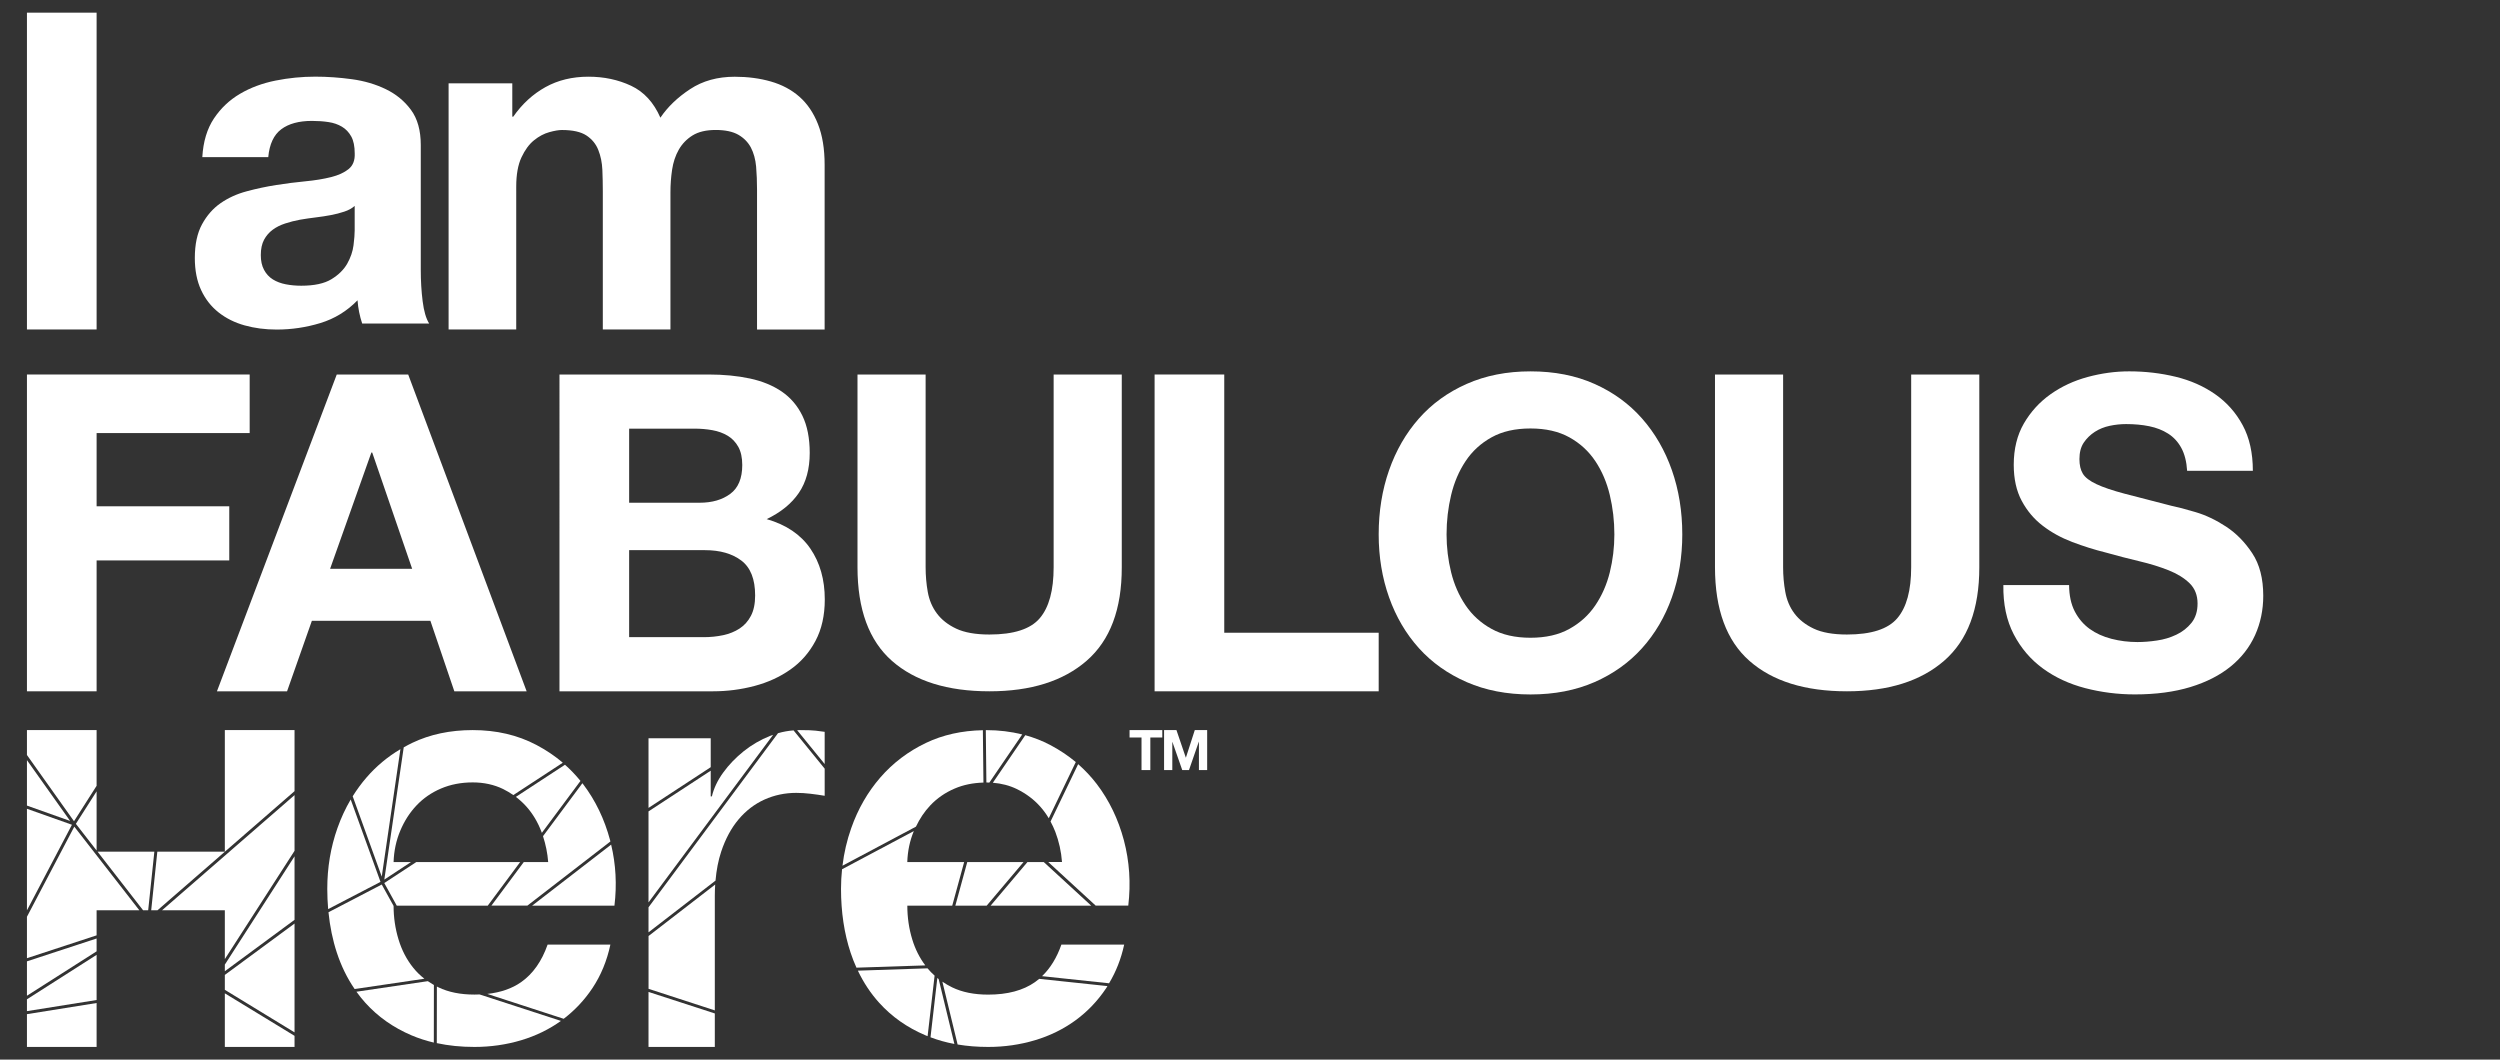 <?xml version="1.0" encoding="utf-8"?>
<!-- Generator: Adobe Illustrator 26.3.1, SVG Export Plug-In . SVG Version: 6.00 Build 0)  -->
<svg version="1.1" id="Layer_2" xmlns="http://www.w3.org/2000/svg" xmlns:xlink="http://www.w3.org/1999/xlink" x="0px" y="0px"
	 width="604px" height="256px" viewBox="0 0 604 256" enable-background="new 0 0 604 256" xml:space="preserve">
<rect x="0" y="0" width="604" height="256" fill="#333333" stroke="none"/>
<g>
	<g>
		<polygon fill="#FFFFFF" points="6.51,244.29 23.34,241.6 23.34,230.69 6.51,241.43 		"/>
		<polygon fill="#FFFFFF" points="6.51,182.41 17.88,198.41 23.34,189.85 23.34,176.39 6.51,176.39 		"/>
		<polygon fill="#FFFFFF" points="23.57,205.77 34.57,219.92 35.8,219.92 37.29,205.77 		"/>
		<polygon fill="#FFFFFF" points="6.51,195.4 6.51,219.94 17.38,199.26 		"/>
		<polygon fill="#FFFFFF" points="38.05,219.92 71.16,191.14 71.16,176.39 54.32,176.39 54.32,205.77 38.01,205.77 36.53,219.92 		
			"/>
		<polygon fill="#FFFFFF" points="54.32,239.14 71.16,249.42 71.16,223.13 54.32,235.54 		"/>
		<polygon fill="#FFFFFF" points="23.34,219.92 33.66,219.92 17.95,199.72 6.51,221.49 6.51,231.5 23.34,225.98 		"/>
		<polygon fill="#FFFFFF" points="16.94,198.34 6.51,183.65 6.51,194.63 		"/>
		<polygon fill="#FFFFFF" points="23.34,226.74 6.51,232.26 6.51,240.57 23.34,229.84 		"/>
		<polygon fill="#FFFFFF" points="54.32,234.65 71.16,222.23 71.16,206.89 54.32,233.05 		"/>
		<polygon fill="#FFFFFF" points="71.16,205.56 71.16,192.1 39.15,219.92 54.32,219.92 54.32,231.72 		"/>
		<polygon fill="#FFFFFF" points="71.16,250.26 54.32,239.99 54.32,252.94 71.16,252.94 		"/>
		<polygon fill="#FFFFFF" points="23.34,205.48 23.34,191.19 18.33,199.04 		"/>
		<polygon fill="#FFFFFF" points="23.34,242.33 6.51,245.02 6.51,252.94 23.34,252.94 		"/>
		<path fill="#FFFFFF" d="M136.5,184.76l-11.87,7.77c0.93,0.7,1.77,1.47,2.54,2.33c1.55,1.73,2.76,3.77,3.65,6.11
			c0.03,0.08,0.06,0.17,0.09,0.25l9.33-12.55C139.1,187.27,137.85,185.96,136.5,184.76"/>
		<path fill="#FFFFFF" d="M132.44,208.27h-5.89l-7.83,10.53h8.69l20.06-15.5c-0.03-0.1-0.05-0.2-0.07-0.3
			c-1.36-5.1-3.54-9.62-6.53-13.56c-0.06-0.07-0.11-0.14-0.17-0.21l-9.51,12.79C131.85,204.05,132.28,206.13,132.44,208.27"/>
		<polygon fill="#FFFFFF" points="100.58,208.27 92.84,213.34 95.86,218.81 117.84,218.81 125.67,208.27 		"/>
		<path fill="#FFFFFF" d="M103.36,237.05l-17.25,2.55c0.67,0.93,1.39,1.82,2.15,2.67c3.04,3.37,6.76,5.99,11.17,7.87
			c1.69,0.72,3.49,1.3,5.38,1.75l0.02-13.91C104.32,237.68,103.83,237.37,103.36,237.05"/>
		<path fill="#FFFFFF" d="M99.3,208.27h-4.21c0.09-2.71,0.63-5.24,1.62-7.58c0.98-2.34,2.29-4.38,3.93-6.11
			c1.64-1.73,3.6-3.09,5.9-4.07c2.29-0.98,4.85-1.48,7.66-1.48c2.71,0,5.17,0.54,7.37,1.61c0.87,0.43,1.68,0.92,2.45,1.45
			l11.95-7.82c-1.93-1.64-4.06-3.07-6.39-4.3c-4.54-2.39-9.67-3.58-15.38-3.58c-5.43,0-10.3,1.03-14.61,3.09
			c-0.7,0.34-1.38,0.7-2.05,1.08l-4.69,31.95L99.3,208.27z"/>
		<path fill="#FFFFFF" d="M99.86,233.84c-1.59-1.97-2.79-4.26-3.58-6.88c-0.79-2.6-1.19-5.3-1.19-8.09l-2.86-5.17l-12.87,6.7
			c0.35,3.46,1.02,6.73,2.03,9.79c1.07,3.24,2.5,6.15,4.29,8.76l16.85-2.49C101.53,235.68,100.64,234.81,99.86,233.84"/>
		<path fill="#FFFFFF" d="M81.53,200.06c-1.64,4.63-2.46,9.53-2.46,14.68c0,1.68,0.08,3.31,0.21,4.9l12.65-6.58l-7.2-19.9
			C83.47,195.3,82.4,197.6,81.53,200.06"/>
		<path fill="#FFFFFF" d="M114.61,252.94c3.93,0,7.7-0.54,11.31-1.62c3.54-1.06,6.74-2.62,9.6-4.67l-19.64-6.39
			c-0.42,0.02-0.83,0.03-1.26,0.03c-3.37,0-6.27-0.58-8.71-1.76c-0.12-0.06-0.23-0.13-0.36-0.19l-0.02,13.68
			C108.34,252.63,111.36,252.94,114.61,252.94"/>
		<path fill="#FFFFFF" d="M143.12,238.75c2.06-3.09,3.51-6.6,4.35-10.53H132.3c-1.41,4.03-3.54,7.05-6.39,9.06
			c-2.19,1.54-4.92,2.49-8.18,2.85l18.46,6.01C138.86,244.1,141.18,241.65,143.12,238.75"/>
		<path fill="#FFFFFF" d="M92.23,211.79L96.74,181c-3.11,1.85-5.84,4.12-8.19,6.84c-1.23,1.42-2.34,2.94-3.34,4.54L92.23,211.79z"/>
		<path fill="#FFFFFF" d="M148.45,218.81c0.61-5.06,0.34-9.98-0.8-14.75l-19.09,14.75H148.45z"/>
		<path fill="#FFFFFF" d="M238.17,176.4l0.14,12.64c0.24,0,0.48,0.03,0.71,0.04l7.95-11.64c-2.72-0.68-5.61-1.04-8.67-1.04
			C238.26,176.39,238.22,176.4,238.17,176.4"/>
		<path fill="#FFFFFF" d="M253.69,179.97c-1.89-0.99-3.88-1.77-5.98-2.35l-7.84,11.49c2.1,0.17,4.04,0.67,5.81,1.53
			c2.2,1.08,4.07,2.48,5.62,4.21c0.78,0.87,1.47,1.82,2.08,2.84l6.53-13.58C258.03,182.55,255.96,181.17,253.69,179.97"/>
		<polygon fill="#FFFFFF" points="252.17,208.27 248.23,208.27 239.33,218.81 263.64,218.81 		"/>
		<path fill="#FFFFFF" d="M224.76,194.58c1.64-1.73,3.6-3.09,5.9-4.07c2.09-0.9,4.41-1.36,6.94-1.44l-0.14-12.65
			c-5.09,0.1-9.67,1.12-13.75,3.07c-4.31,2.06-7.98,4.85-11.03,8.36c-3.04,3.51-5.39,7.58-7.02,12.22
			c-1.04,2.93-1.74,5.96-2.12,9.09l17.75-9.44C222.21,197.79,223.35,196.07,224.76,194.58"/>
		<polygon fill="#FFFFFF" points="238.38,218.81 247.29,208.27 233.69,208.27 230.81,218.81 		"/>
		<path fill="#FFFFFF" d="M224.09,233.95l-16.83,0.56c1.37,2.88,3.08,5.47,5.14,7.75c3.04,3.37,6.76,5.99,11.16,7.86
			c0.18,0.08,0.37,0.14,0.55,0.22l1.69-14.63C225.19,235.16,224.61,234.58,224.09,233.95"/>
		<path fill="#FFFFFF" d="M250.04,251.32c3.6-1.07,6.86-2.67,9.76-4.78c2.9-2.11,5.38-4.7,7.45-7.79c0.11-0.17,0.2-0.35,0.31-0.51
			l-16.49-1.75c-0.33,0.28-0.67,0.54-1.02,0.79c-2.86,2.01-6.63,3.02-11.31,3.02c-3.37,0-6.27-0.58-8.71-1.76
			c-0.84-0.4-1.61-0.87-2.35-1.37l3.68,15.18c2.33,0.39,4.78,0.59,7.38,0.59C242.66,252.94,246.43,252.4,250.04,251.32"/>
		<path fill="#FFFFFF" d="M271.53,203.01c-1.36-5.1-3.54-9.62-6.53-13.56c-1.35-1.77-2.86-3.37-4.52-4.83l-6.67,13.86
			c0.42,0.79,0.82,1.61,1.15,2.48c0.89,2.34,1.43,4.77,1.62,7.3h-3.33l11.47,10.54h7.87C273.23,213.38,272.88,208.11,271.53,203.01"
			/>
		<path fill="#FFFFFF" d="M220.4,226.96c-0.8-2.62-1.19-5.34-1.19-8.15h10.85l2.88-10.54h-13.74c0.09-2.68,0.62-5.17,1.58-7.48
			l-17.34,9.22c-0.16,1.55-0.25,3.12-0.25,4.72c0,5.62,0.77,10.77,2.32,15.45c0.41,1.25,0.89,2.45,1.41,3.61l16.63-0.55
			C222.18,231.41,221.12,229.33,220.4,226.96"/>
		<path fill="#FFFFFF" d="M230.58,252.22l-3.8-15.67c-0.11-0.08-0.22-0.18-0.32-0.27l-1.65,14.33
			C226.63,251.3,228.55,251.84,230.58,252.22"/>
		<path fill="#FFFFFF" d="M271.6,228.22h-15.17c-1.11,3.17-2.67,5.7-4.67,7.62l16.19,1.72C269.63,234.76,270.86,231.66,271.6,228.22
			"/>
		<polygon fill="#FFFFFF" points="272.9,178.18 272.9,176.39 280.81,176.39 280.81,178.18 277.92,178.18 277.92,186.05 
			275.79,186.05 275.79,178.18 		"/>
		<polygon fill="#FFFFFF" points="284.23,176.39 286.49,183.03 286.52,183.03 288.66,176.39 291.65,176.39 291.65,186.05 
			289.66,186.05 289.66,179.21 289.63,179.21 287.26,186.05 285.63,186.05 283.26,179.27 283.23,179.27 283.23,186.05 
			281.24,186.05 281.24,176.39 		"/>
		<polygon fill="#FFFFFF" points="171.71,178.36 156.68,178.36 156.68,195.19 171.71,185.35 		"/>
		<path fill="#FFFFFF" d="M156.68,225.25l16.19-12.5c0.22-2.55,0.67-4.89,1.37-7c1.03-3.09,2.43-5.69,4.21-7.8
			c1.78-2.11,3.86-3.7,6.25-4.78c2.39-1.07,4.94-1.61,7.66-1.61c1.12,0,2.27,0.07,3.44,0.21c1.17,0.14,2.32,0.3,3.44,0.49v-6.55
			l-7.52-9.25c-1.27,0.1-2.52,0.32-3.76,0.68l-31.28,42.06V225.25z"/>
		<path fill="#FFFFFF" d="M199.24,176.81c-0.75-0.09-1.47-0.19-2.18-0.28c-0.7-0.09-1.99-0.14-3.86-0.14c-0.2,0-0.41,0.02-0.61,0.03
			l6.65,8.17V176.81z"/>
		<path fill="#FFFFFF" d="M172.7,244.11v-27.69c0-0.93,0.03-1.83,0.09-2.72l-16.1,12.44v12.76L172.7,244.11z"/>
		<polygon fill="#FFFFFF" points="172.7,244.85 156.68,239.65 156.68,252.94 172.7,252.94 		"/>
		<path fill="#FFFFFF" d="M186.04,177.8c-2.34,0.94-4.47,2.18-6.39,3.72c-1.92,1.55-3.56,3.25-4.92,5.13
			c-1.36,1.87-2.27,3.79-2.74,5.76h-0.28v-6.21l-15.03,9.83v21.99l30.11-40.49C186.54,177.62,186.29,177.7,186.04,177.8"/>
	</g>
	<polygon fill="#FFFFFF" points="6.51,90.48 6.51,167.02 23.34,167.02 23.34,135.4 55.39,135.4 55.39,122.32 23.34,122.32 
		23.34,104.63 60.32,104.63 60.32,90.48 	"/>
	<path fill="#FFFFFF" d="M98.62,90.48l28.62,76.55h-17.47l-5.79-17.05H75.35l-6,17.05H52.41l28.95-76.55H98.62z M99.58,137.43
		l-9.65-28.09h-0.21l-9.97,28.09H99.58z"/>
	<path fill="#FFFFFF" d="M171.18,90.48c3.64,0,6.97,0.32,9.97,0.96c3,0.64,5.57,1.7,7.72,3.16c2.14,1.47,3.81,3.42,4.99,5.84
		c1.18,2.43,1.77,5.43,1.77,9c0,3.86-0.88,7.08-2.63,9.65c-1.75,2.57-4.34,4.68-7.77,6.33c4.72,1.36,8.24,3.74,10.56,7.13
		c2.32,3.4,3.48,7.49,3.48,12.28c0,3.86-0.75,7.2-2.25,10.02c-1.5,2.82-3.52,5.13-6.06,6.91c-2.54,1.79-5.43,3.11-8.68,3.97
		c-3.25,0.86-6.59,1.29-10.02,1.29h-37.09V90.48H171.18z M169.03,121.46c3,0,5.47-0.71,7.4-2.14c1.93-1.43,2.9-3.75,2.9-6.97
		c0-1.78-0.32-3.25-0.96-4.4c-0.64-1.14-1.5-2.04-2.57-2.68c-1.07-0.64-2.3-1.09-3.7-1.34c-1.39-0.25-2.84-0.37-4.34-0.37h-15.76
		v17.9H169.03z M170,153.94c1.64,0,3.22-0.16,4.72-0.48c1.5-0.32,2.82-0.86,3.97-1.61c1.14-0.75,2.06-1.77,2.73-3.06
		c0.68-1.29,1.02-2.93,1.02-4.93c0-3.93-1.11-6.74-3.32-8.42c-2.22-1.68-5.15-2.52-8.79-2.52h-18.33v21.01H170z"/>
	<path fill="#FFFFFF" d="M262.54,159.63c-5.66,4.93-13.49,7.39-23.49,7.39c-10.14,0-17.98-2.45-23.54-7.34
		c-5.56-4.89-8.34-12.44-8.34-22.65V90.48h16.46v46.56c0,2.03,0.17,4.02,0.52,5.98c0.35,1.96,1.08,3.69,2.2,5.19
		c1.12,1.5,2.67,2.73,4.67,3.67c1.99,0.94,4.67,1.42,8.02,1.42c5.87,0,9.93-1.31,12.16-3.93c2.24-2.62,3.36-6.73,3.36-12.32V90.48
		h16.46v46.56C271.04,147.17,268.21,154.7,262.54,159.63"/>
	<polygon fill="#FFFFFF" points="295.78,90.48 295.78,152.87 333.09,152.87 333.09,167.02 278.95,167.02 278.95,90.48 	"/>
	<path fill="#FFFFFF" d="M335.6,113.6c1.67-4.77,4.07-8.93,7.21-12.49c3.13-3.55,6.98-6.34,11.55-8.36
		c4.56-2.02,9.7-3.03,15.41-3.03c5.78,0,10.93,1.01,15.46,3.03c4.53,2.02,8.36,4.81,11.49,8.36c3.13,3.55,5.54,7.72,7.21,12.49
		c1.67,4.77,2.51,9.94,2.51,15.52c0,5.43-0.84,10.5-2.51,15.2c-1.67,4.7-4.07,8.79-7.21,12.28c-3.13,3.48-6.97,6.22-11.49,8.2
		c-4.53,1.98-9.68,2.98-15.46,2.98c-5.71,0-10.85-0.99-15.41-2.98c-4.56-1.99-8.41-4.72-11.55-8.2c-3.13-3.48-5.54-7.57-7.21-12.28
		c-1.67-4.7-2.51-9.77-2.51-15.2C333.09,123.54,333.93,118.37,335.6,113.6 M350.59,138.26c0.73,2.96,1.9,5.63,3.5,7.99
		c1.6,2.37,3.69,4.27,6.27,5.69c2.57,1.43,5.71,2.14,9.4,2.14c3.69,0,6.83-0.71,9.4-2.14c2.58-1.43,4.67-3.32,6.27-5.69
		c1.6-2.37,2.77-5.03,3.5-7.99c0.73-2.96,1.1-6.01,1.1-9.14c0-3.27-0.37-6.44-1.1-9.51c-0.73-3.07-1.9-5.8-3.5-8.2
		c-1.6-2.4-3.69-4.32-6.27-5.75c-2.58-1.43-5.71-2.14-9.4-2.14c-3.69,0-6.83,0.71-9.4,2.14c-2.58,1.43-4.67,3.34-6.27,5.75
		c-1.6,2.4-2.77,5.14-3.5,8.2c-0.73,3.07-1.1,6.24-1.1,9.51C349.49,132.25,349.86,135.3,350.59,138.26"/>
	<path fill="#FFFFFF" d="M469.71,159.63c-5.66,4.93-13.49,7.39-23.49,7.39c-10.14,0-17.98-2.45-23.54-7.34
		c-5.56-4.89-8.34-12.44-8.34-22.65V90.48h16.46v46.56c0,2.03,0.17,4.02,0.53,5.98c0.35,1.96,1.08,3.69,2.2,5.19
		c1.12,1.5,2.68,2.73,4.67,3.67c1.99,0.94,4.67,1.42,8.02,1.42c5.87,0,9.93-1.31,12.16-3.93c2.24-2.62,3.36-6.73,3.36-12.32V90.48
		h16.46v46.56C478.21,147.17,475.38,154.7,469.71,159.63"/>
	<path fill="#FFFFFF" d="M501.26,147.71c0.9,1.74,2.11,3.15,3.6,4.23c1.5,1.08,3.26,1.88,5.28,2.4c2.02,0.52,4.11,0.78,6.27,0.78
		c1.46,0,3.03-0.12,4.7-0.37c1.67-0.24,3.24-0.71,4.7-1.41c1.46-0.69,2.68-1.65,3.66-2.87c0.97-1.22,1.46-2.77,1.46-4.65
		c0-2.02-0.65-3.66-1.93-4.91c-1.29-1.25-2.98-2.3-5.07-3.13c-2.09-0.83-4.46-1.57-7.1-2.19c-2.65-0.63-5.33-1.32-8.05-2.09
		c-2.79-0.69-5.5-1.55-8.15-2.56c-2.65-1.01-5.02-2.31-7.11-3.92c-2.09-1.6-3.78-3.6-5.07-6.01c-1.29-2.4-1.93-5.31-1.93-8.72
		c0-3.83,0.82-7.16,2.45-9.98c1.64-2.82,3.78-5.17,6.43-7.05c2.65-1.88,5.64-3.27,8.98-4.18c3.34-0.9,6.69-1.36,10.03-1.36
		c3.9,0,7.64,0.44,11.23,1.31c3.59,0.87,6.77,2.28,9.56,4.23c2.79,1.95,5,4.44,6.63,7.47c1.64,3.03,2.46,6.71,2.46,11.02h-15.88
		c-0.14-2.23-0.61-4.07-1.41-5.54c-0.8-1.46-1.86-2.61-3.19-3.45c-1.32-0.84-2.84-1.43-4.55-1.78c-1.71-0.35-3.57-0.52-5.59-0.52
		c-1.32,0-2.65,0.14-3.97,0.42c-1.32,0.28-2.53,0.77-3.6,1.46c-1.08,0.7-1.97,1.57-2.67,2.61c-0.7,1.05-1.04,2.37-1.04,3.97
		c0,1.46,0.28,2.65,0.84,3.55c0.56,0.91,1.65,1.74,3.29,2.51c1.63,0.77,3.9,1.53,6.79,2.3c2.89,0.77,6.67,1.74,11.34,2.93
		c1.39,0.28,3.33,0.78,5.8,1.52c2.47,0.73,4.93,1.9,7.37,3.5c2.44,1.6,4.55,3.75,6.32,6.43c1.78,2.68,2.66,6.11,2.66,10.29
		c0,3.41-0.66,6.58-1.98,9.51c-1.33,2.93-3.29,5.45-5.9,7.57c-2.61,2.12-5.85,3.78-9.72,4.96c-3.87,1.18-8.34,1.78-13.43,1.78
		c-4.11,0-8.1-0.51-11.96-1.51c-3.87-1.01-7.28-2.59-10.24-4.75c-2.96-2.16-5.31-4.91-7.05-8.25c-1.74-3.34-2.58-7.31-2.51-11.91
		h15.88C499.91,143.85,500.36,145.97,501.26,147.71"/>
	<rect x="6.51" y="3.06" fill="#FFFFFF" width="16.83" height="76.54"/>
	<path fill="#FFFFFF" d="M48.88,37.94c0.22-3.74,1.16-6.85,2.81-9.32c1.65-2.47,3.74-4.45,6.29-5.95c2.54-1.5,5.41-2.56,8.59-3.2
		c3.18-0.64,6.38-0.95,9.6-0.95c2.92,0,5.88,0.21,8.87,0.62c2.99,0.41,5.73,1.22,8.2,2.42c2.47,1.2,4.49,2.86,6.06,5
		c1.57,2.13,2.36,4.96,2.36,8.48v30.21c0,2.62,0.15,5.13,0.45,7.52c0.3,2.4,0.82,4.19,1.57,5.39H87.5c-0.3-0.9-0.54-1.81-0.73-2.75
		c-0.19-0.94-0.32-1.89-0.39-2.86c-2.55,2.62-5.54,4.45-8.98,5.5c-3.44,1.05-6.96,1.57-10.56,1.57c-2.77,0-5.35-0.34-7.75-1.01
		c-2.4-0.67-4.49-1.72-6.29-3.14c-1.8-1.42-3.2-3.22-4.21-5.39c-1.01-2.17-1.52-4.75-1.52-7.75c0-3.29,0.58-6.01,1.74-8.14
		c1.16-2.13,2.66-3.84,4.49-5.11c1.83-1.27,3.93-2.23,6.29-2.86c2.36-0.64,4.73-1.14,7.13-1.52c2.4-0.37,4.75-0.68,7.07-0.9
		c2.32-0.22,4.38-0.56,6.18-1.01c1.8-0.45,3.22-1.1,4.27-1.96c1.05-0.86,1.53-2.11,1.46-3.76c0-1.72-0.28-3.09-0.84-4.1
		c-0.56-1.01-1.31-1.8-2.25-2.36c-0.94-0.56-2.02-0.94-3.26-1.12c-1.24-0.19-2.56-0.28-3.99-0.28c-3.14,0-5.61,0.67-7.41,2.02
		c-1.8,1.35-2.85,3.59-3.14,6.74H48.88z M85.71,49.73c-0.67,0.6-1.52,1.07-2.53,1.4c-1.01,0.34-2.1,0.62-3.26,0.84
		c-1.16,0.22-2.38,0.41-3.65,0.56c-1.27,0.15-2.55,0.34-3.82,0.56c-1.2,0.22-2.38,0.52-3.54,0.9c-1.16,0.38-2.17,0.88-3.03,1.52
		c-0.86,0.64-1.56,1.44-2.08,2.41c-0.52,0.97-0.79,2.21-0.79,3.7c0,1.42,0.26,2.62,0.79,3.59c0.52,0.97,1.23,1.74,2.13,2.3
		c0.9,0.56,1.95,0.95,3.14,1.18c1.2,0.23,2.43,0.34,3.7,0.34c3.14,0,5.58-0.52,7.3-1.57c1.72-1.05,2.99-2.3,3.82-3.76
		c0.82-1.46,1.33-2.94,1.52-4.44c0.19-1.5,0.28-2.69,0.28-3.59V49.73z"/>
	<path fill="#FFFFFF" d="M123.77,20.13v8.06h0.23c2.14-3.07,4.74-5.45,7.76-7.13c3.03-1.69,6.51-2.53,10.41-2.53
		c3.76,0,7.19,0.73,10.3,2.19c3.11,1.46,5.47,4.03,7.08,7.71c1.76-2.61,4.16-4.91,7.19-6.9c3.02-1.99,6.61-2.99,10.76-2.99
		c3.15,0,6.06,0.38,8.74,1.15c2.68,0.77,4.98,1.99,6.9,3.68c1.92,1.69,3.41,3.89,4.48,6.61c1.08,2.72,1.61,6.01,1.61,9.84v39.8
		H182.9V45.9c0-1.99-0.07-3.87-0.22-5.64c-0.16-1.76-0.58-3.3-1.26-4.6c-0.69-1.3-1.71-2.34-3.05-3.11
		c-1.34-0.76-3.16-1.15-5.47-1.15c-2.29,0-4.16,0.44-5.58,1.32c-1.41,0.88-2.53,2.04-3.33,3.45c-0.81,1.42-1.34,3.03-1.61,4.83
		c-0.27,1.8-0.4,3.62-0.4,5.46V79.6h-16.34V46.24c0-1.76-0.04-3.51-0.11-5.23c-0.08-1.73-0.4-3.32-0.98-4.77
		c-0.57-1.46-1.54-2.63-2.87-3.51c-1.34-0.88-3.31-1.32-5.93-1.32c-0.77,0-1.78,0.17-3.04,0.52c-1.27,0.35-2.5,1-3.69,1.96
		c-1.19,0.96-2.2,2.34-3.04,4.14c-0.84,1.8-1.26,4.16-1.26,7.07V79.6h-16.34V20.13H123.77z"/>
</g>
</svg>
